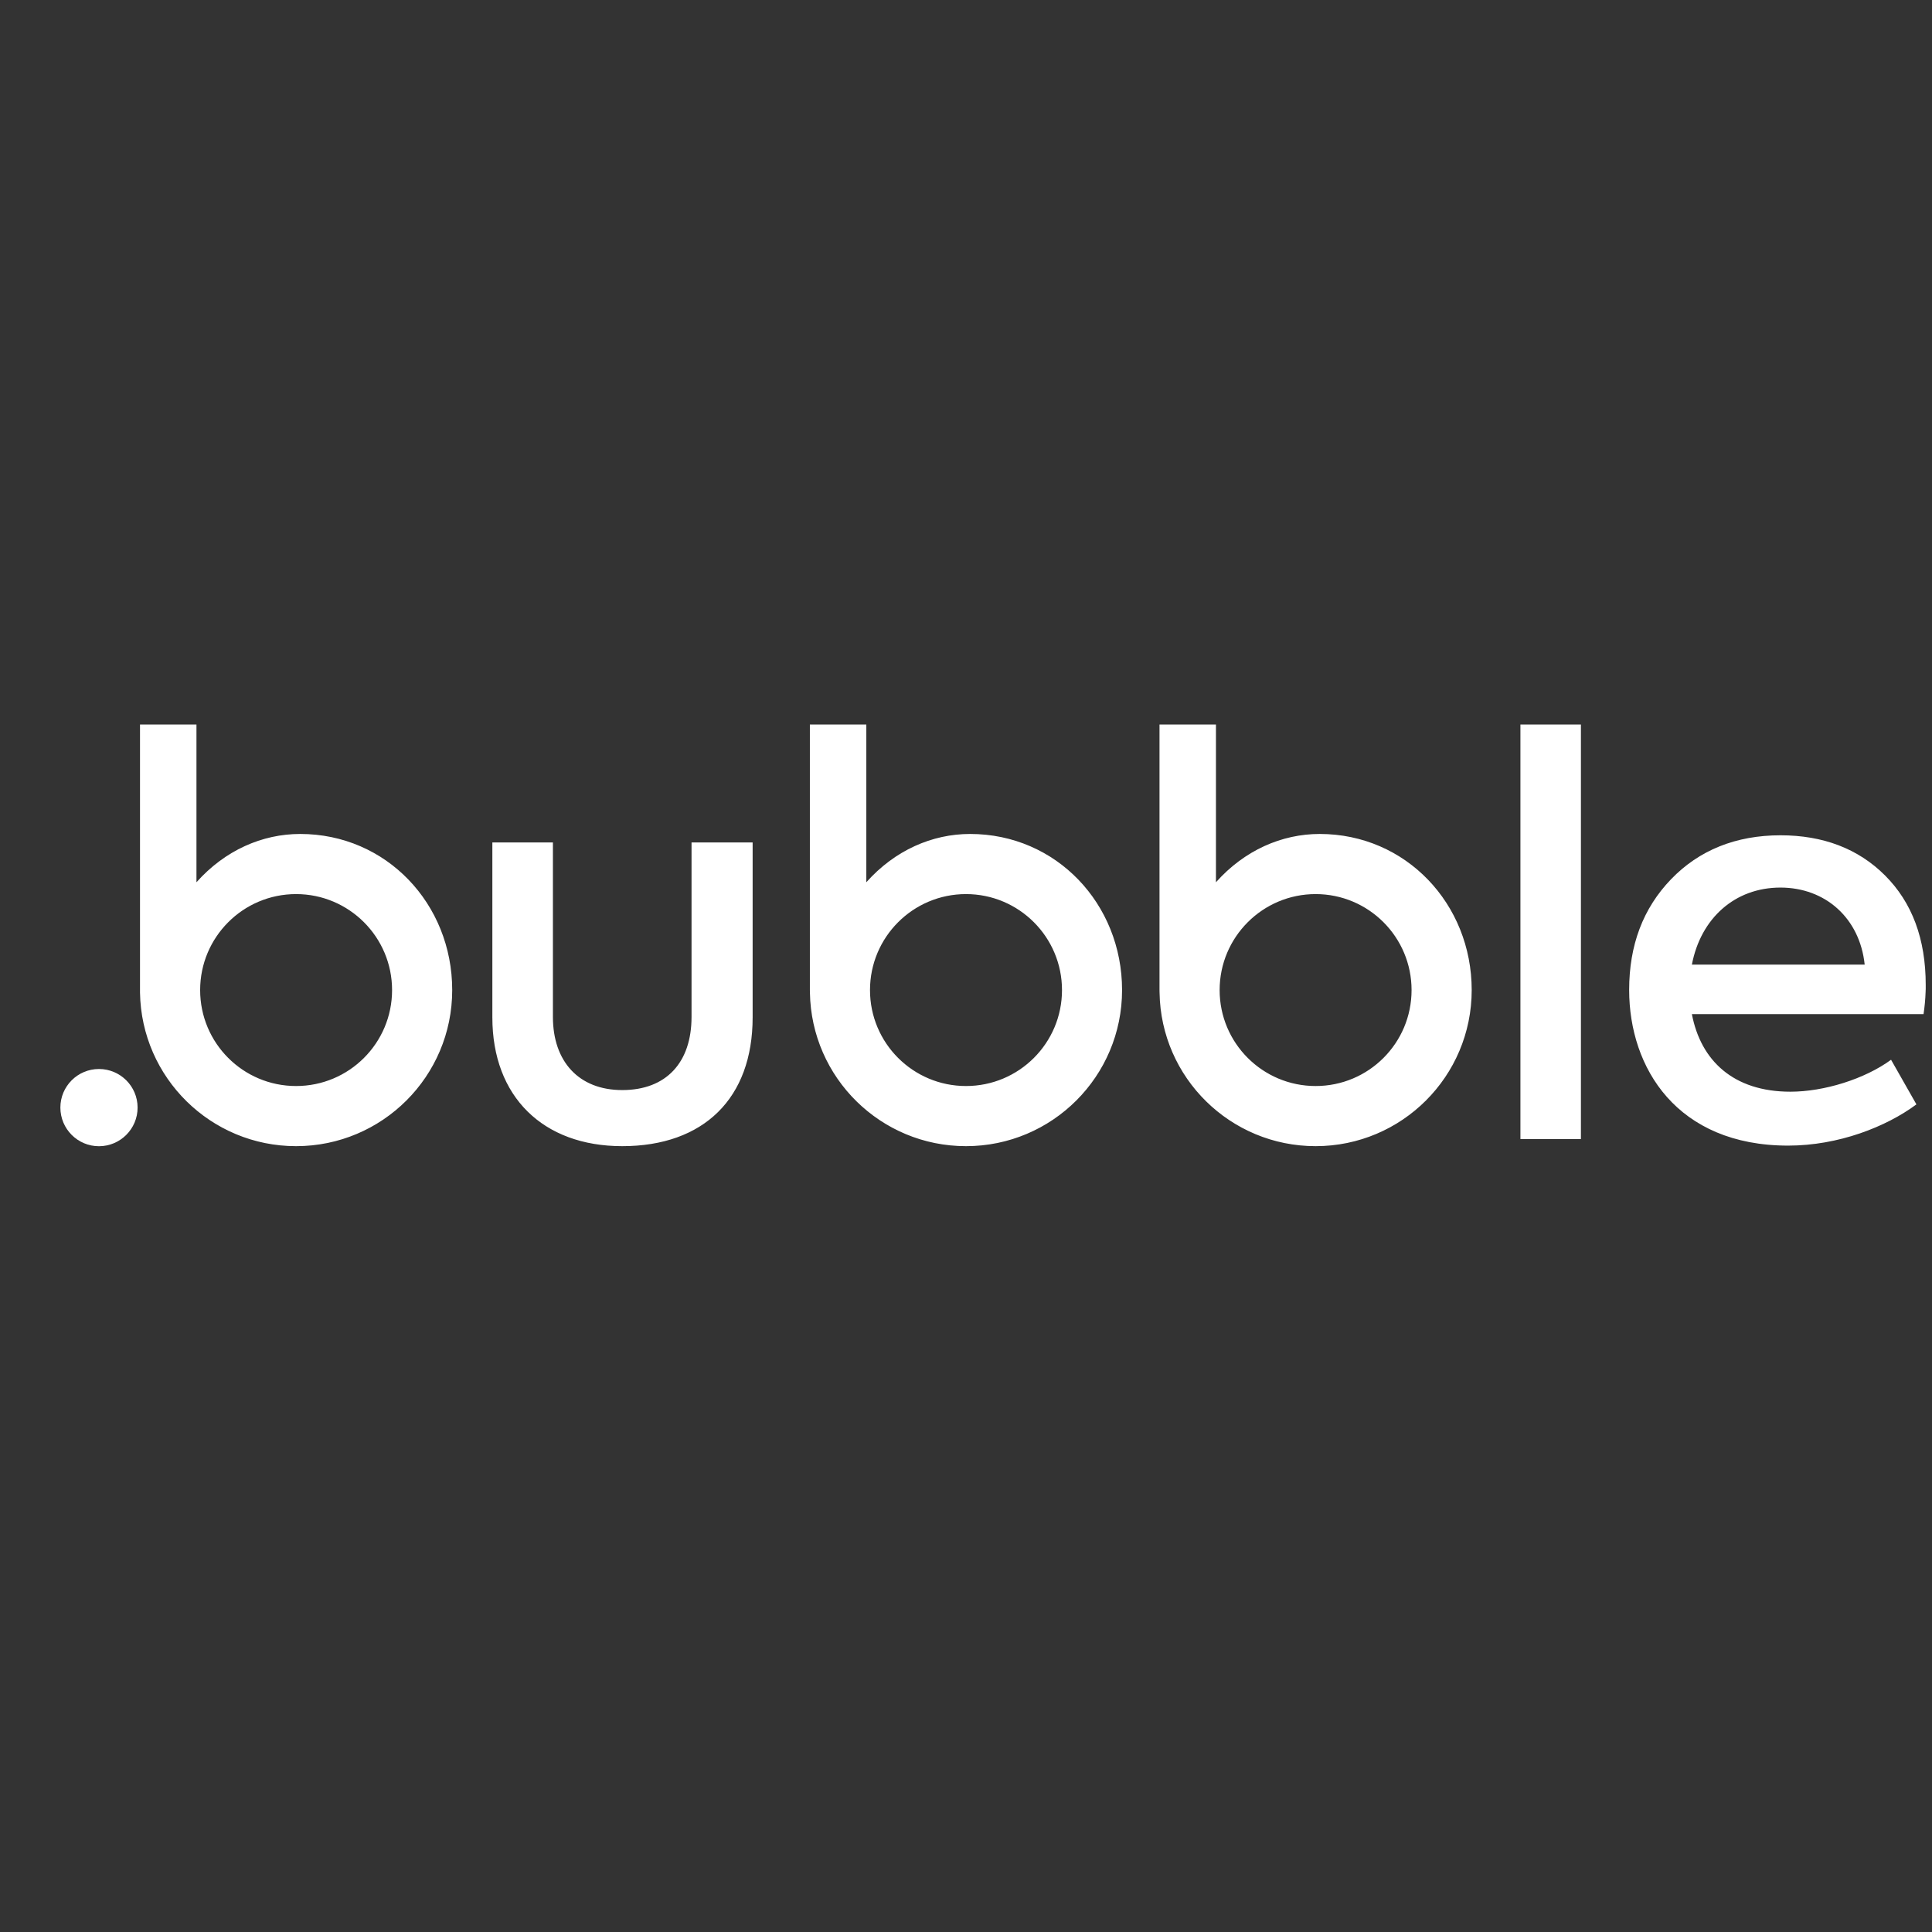 <svg width="32" height="32" viewBox="0 0 32 32" fill="none" xmlns="http://www.w3.org/2000/svg">
<rect x="0" y="0" width="32" height="32" fill="#333333" stroke="none"/>
<g clipPath="url(#clip0_2610_3047)">
<path d="M14.349 12V14.613C14.821 14.083 15.44 13.813 16.068 13.813C17.496 13.813 18.585 14.971 18.585 16.399C18.585 17.827 17.428 18.984 16 18.984C14.586 18.984 13.438 17.85 13.415 16.442L13.414 16.399V12H14.349ZM20.14 12V14.613C20.612 14.083 21.231 13.813 21.858 13.813C23.286 13.813 24.376 14.971 24.376 16.399C24.376 17.827 23.219 18.984 21.791 18.984C20.377 18.984 19.228 17.85 19.206 16.442L19.205 16.399V12H20.14ZM9.158 13.954V16.843C9.158 17.581 9.586 18.055 10.306 18.055C11.035 18.055 11.454 17.599 11.454 16.843V13.954H12.466V16.852C12.466 18.191 11.655 18.984 10.306 18.984C8.994 18.984 8.155 18.164 8.155 16.852V13.954H9.158ZM3.254 12V14.613C3.726 14.083 4.344 13.813 4.972 13.813C6.4 13.813 7.49 14.971 7.49 16.399C7.49 17.827 6.332 18.984 4.904 18.984C3.491 18.984 2.342 17.85 2.319 16.442L2.319 16.399V12H3.254ZM29.491 13.835C30.192 13.835 30.776 14.054 31.222 14.5C31.669 14.947 31.896 15.549 31.896 16.314C31.896 16.328 31.896 16.342 31.896 16.356L31.896 16.385L31.895 16.399L31.894 16.429C31.89 16.552 31.878 16.675 31.86 16.797H28.023C28.169 17.563 28.707 18.082 29.655 18.082C30.21 18.082 30.885 17.873 31.322 17.553L31.742 18.292C31.24 18.665 30.448 18.975 29.618 18.975C27.777 18.975 26.984 17.69 26.984 16.396C26.984 15.658 27.212 15.047 27.677 14.564C28.142 14.081 28.752 13.835 29.491 13.835M26.185 12V18.866H25.183V12H26.185ZM16 14.809C15.122 14.809 14.41 15.521 14.41 16.399C14.41 17.277 15.122 17.988 16 17.988C16.878 17.988 17.59 17.277 17.59 16.399C17.59 15.521 16.878 14.809 16 14.809ZM21.791 14.809C20.913 14.809 20.201 15.521 20.201 16.399C20.201 17.277 20.913 17.988 21.791 17.988C22.669 17.988 23.38 17.277 23.38 16.399C23.38 15.521 22.669 14.809 21.791 14.809ZM4.904 14.809C4.026 14.809 3.315 15.521 3.315 16.399C3.315 17.277 4.026 17.988 4.904 17.988C5.782 17.988 6.494 17.277 6.494 16.399C6.494 15.521 5.782 14.809 4.904 14.809ZM29.49 14.701C28.734 14.701 28.169 15.211 28.023 15.977H30.885C30.803 15.202 30.229 14.701 29.49 14.701Z" fill="white"/>
<path d="M1.639 17.706C1.286 17.706 1 17.992 1 18.345C1 18.698 1.286 18.985 1.639 18.985C1.992 18.985 2.279 18.698 2.279 18.345C2.279 17.992 1.992 17.706 1.639 17.706Z" fill="white"/>
</g>
<defs>
<clipPath id="clip0_2610_3047">
<rect width="30.897" height="7" fill="white" transform="translate(1 12)"/>
</clipPath>
</defs>
</svg>
